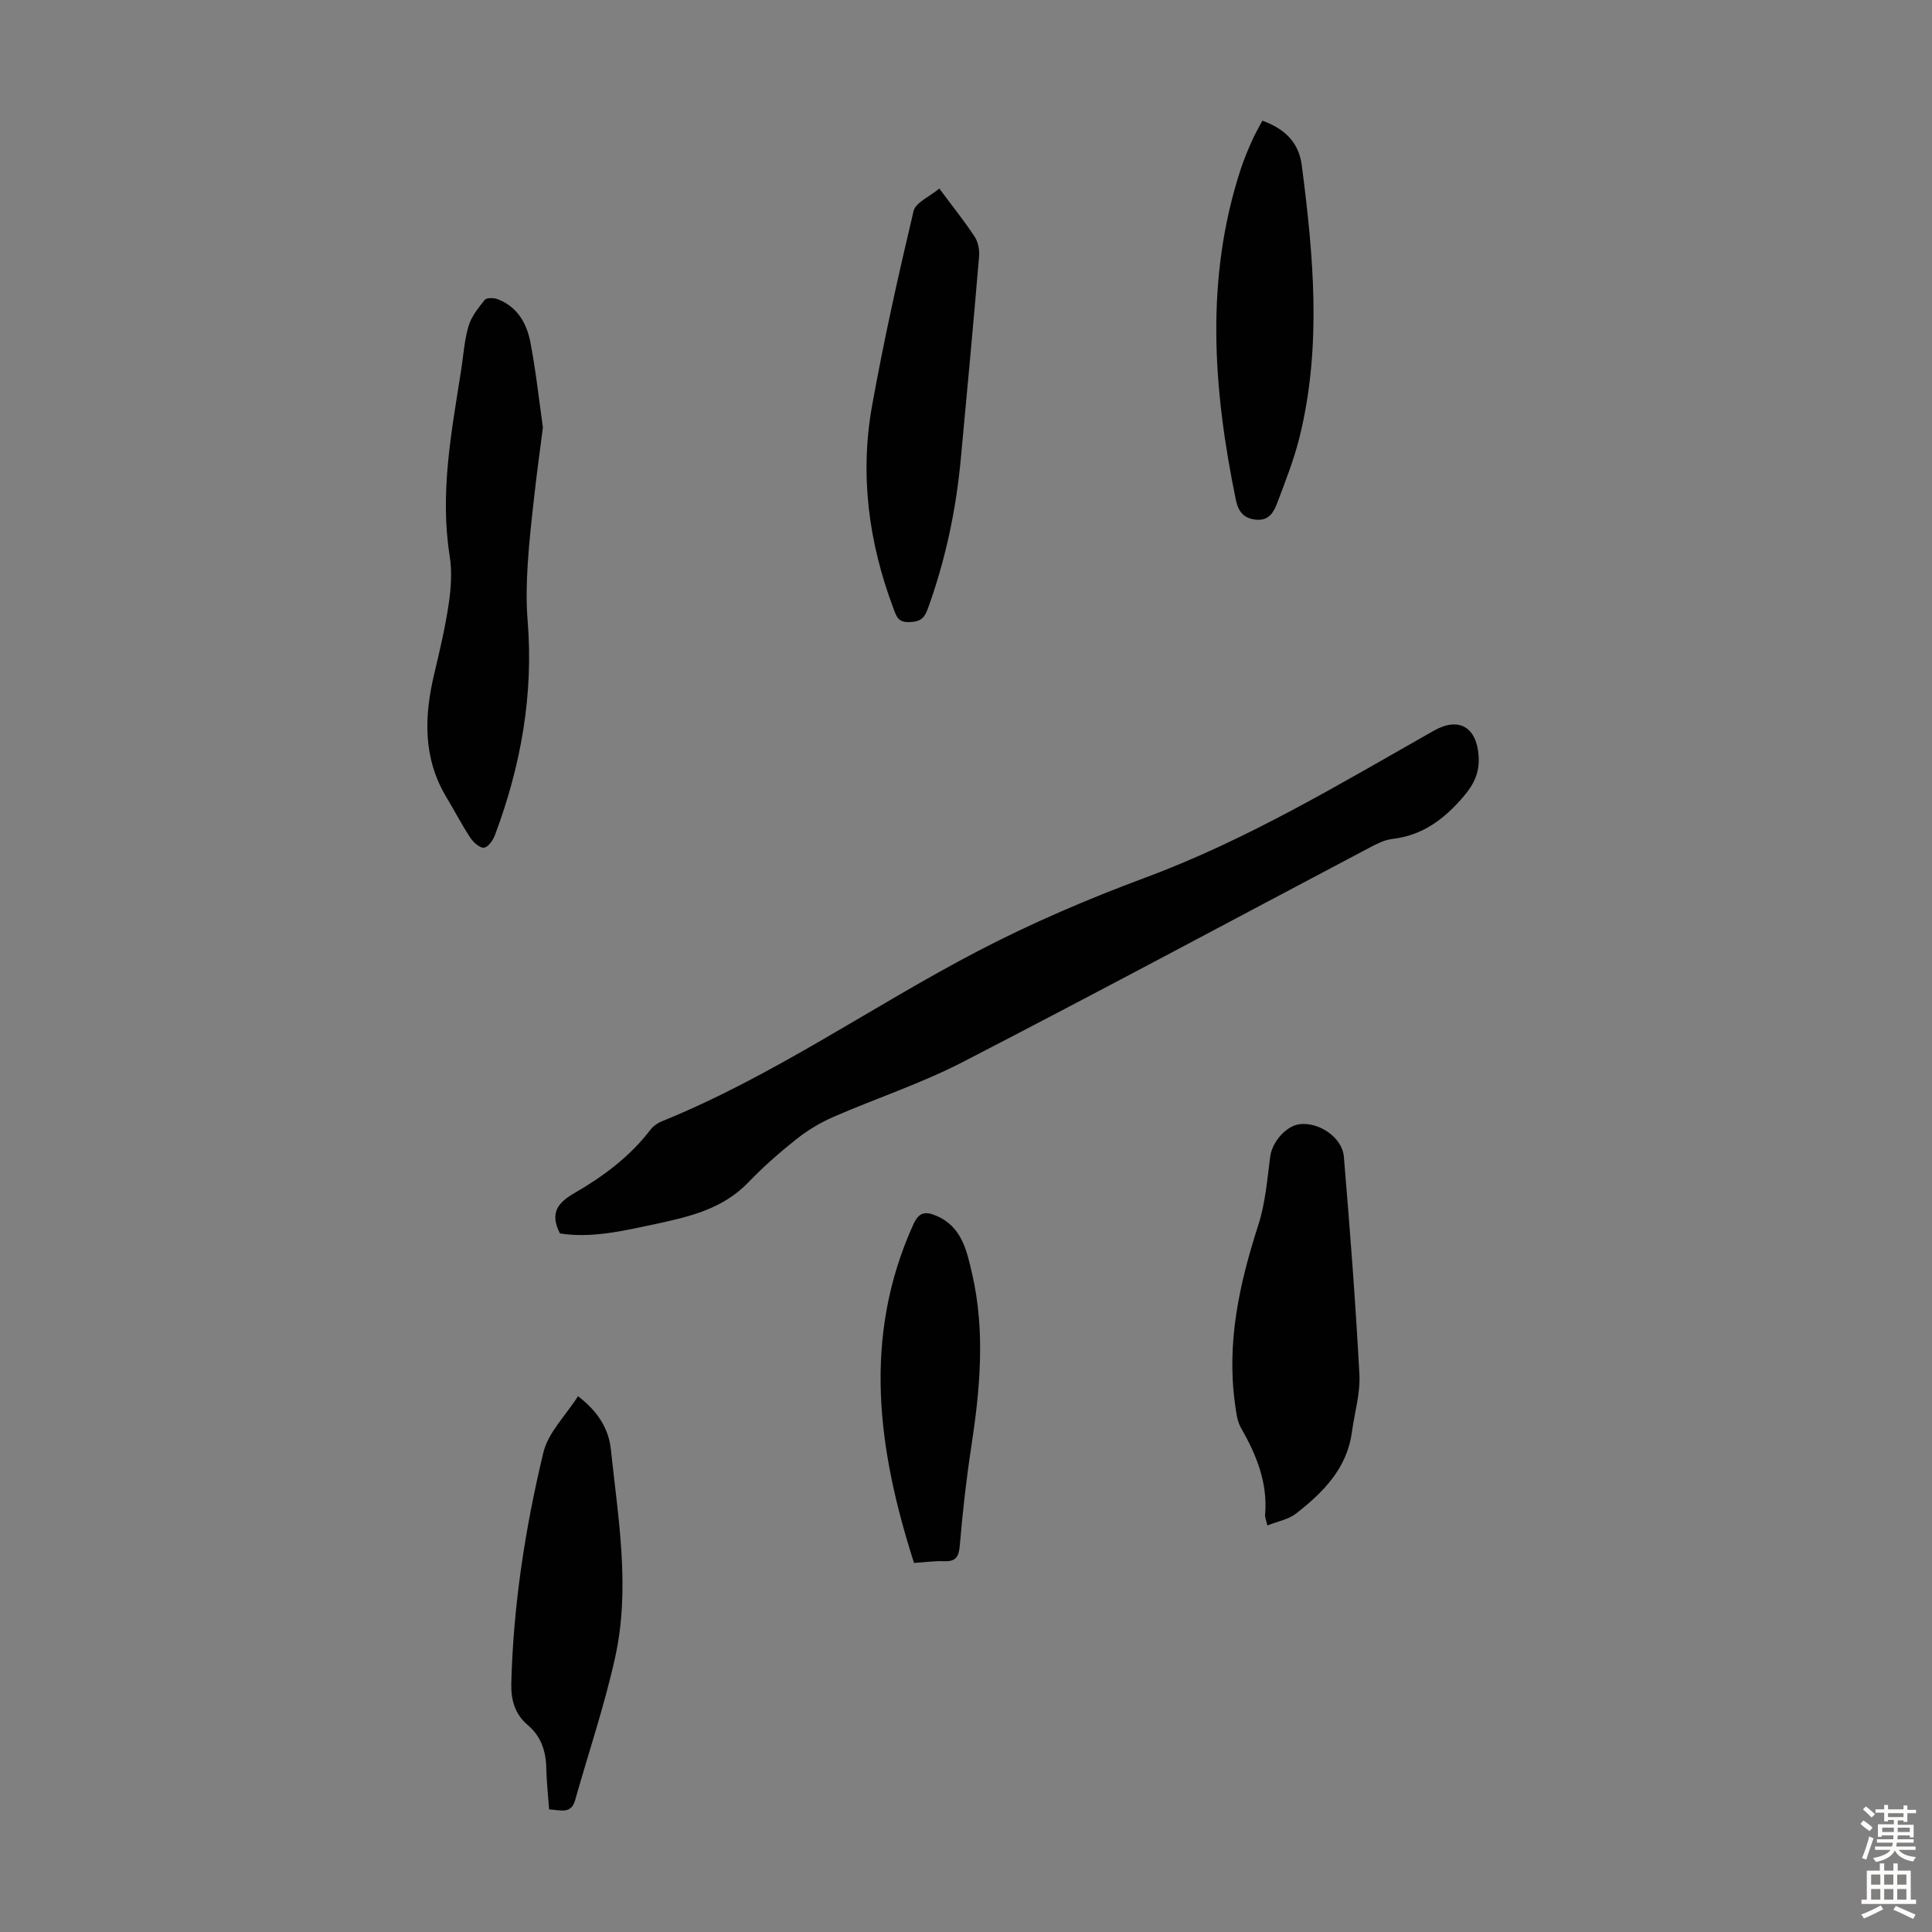 <svg enable-background="new 0 0 400 400" viewBox="0 0 400 400" xmlns="http://www.w3.org/2000/svg"><rect x="0" y="0" width="400" height="400" fill="#808080" stroke="none"/><g fill="#010102"><path d="m115.93 255.37c-2.26-4.4-.23-6.49 3.06-8.39 5.93-3.43 11.39-7.5 15.63-13.02.58-.76 1.47-1.43 2.37-1.79 23.14-9.37 43.52-23.81 65.51-35.28 11.16-5.82 22.85-10.81 34.66-15.2 21.11-7.84 40.24-19.38 59.69-30.4 5.18-2.94 8.88-.77 9.28 5.22.23 3.35-.9 5.8-3.11 8.39-4.01 4.7-8.48 8.07-14.78 8.8-1.6.19-3.2 1-4.66 1.78-28.08 14.82-56.05 29.85-84.27 44.41-8.6 4.44-17.92 7.5-26.82 11.38-2.7 1.18-5.31 2.76-7.62 4.59-3.5 2.78-6.89 5.76-9.98 8.98-5.4 5.6-12.48 7.14-19.6 8.67-6.46 1.37-12.91 2.88-19.36 1.86z"/><path d="m112.4 88.5c-.65 5.11-1.27 9.52-1.76 13.96-.54 4.87-1.11 9.74-1.4 14.63-.23 3.79-.31 7.63 0 11.41 1.25 15.33-1.39 30.03-6.74 44.33-.4 1.08-1.38 2.54-2.27 2.67-.84.13-2.2-1.07-2.82-2.01-1.79-2.7-3.28-5.59-4.95-8.37-4.92-8.15-4.66-16.78-2.55-25.64 1.14-4.78 2.27-9.59 2.99-14.44.48-3.26.72-6.71.2-9.94-2.06-12.97.35-25.61 2.35-38.29.49-3.09.67-6.27 1.54-9.25.58-1.99 2.02-3.8 3.36-5.46.38-.48 1.86-.47 2.64-.17 4.09 1.53 6.06 4.99 6.82 8.93 1.15 6.01 1.81 12.12 2.59 17.64z"/><path d="m262.4 315.83c-.26-1.14-.52-1.68-.48-2.18.59-6.66-1.8-12.45-5.01-18.07-.78-1.37-.96-3.14-1.19-4.76-1.82-12.84.88-25.05 4.8-37.2 1.46-4.51 1.84-9.4 2.46-14.15.38-2.96 3.22-6.37 6.12-6.72 3.97-.48 8.8 2.73 9.13 6.72 1.26 15.01 2.42 30.03 3.22 45.07.21 3.94-1.01 7.95-1.55 11.93-1.02 7.6-5.99 12.55-11.61 16.93-1.56 1.2-3.76 1.58-5.89 2.43z"/><path d="m194.47 39.03c2.87 3.86 5.25 6.82 7.33 9.99.72 1.1 1.02 2.73.91 4.06-1.19 14.03-2.48 28.05-3.8 42.07-1 10.61-3.2 20.96-6.86 31-.77 2.11-1.8 2.6-3.86 2.65-2.29.06-2.61-1.23-3.25-2.93-5.1-13.59-6.95-27.57-4.39-41.85 2.43-13.52 5.42-26.94 8.59-40.31.42-1.78 3.32-2.99 5.33-4.68z"/><path d="m113.69 374.61c-.22-3.04-.53-5.81-.59-8.58-.08-3.51-1.08-6.54-3.83-8.87-2.68-2.27-3.5-5.21-3.41-8.68.42-16.17 2.87-32.09 6.64-47.75 1-4.16 4.64-7.68 7.17-11.66 4.04 3.08 6.34 6.64 6.8 11 1.52 14.33 4.06 28.73.89 43.07-2.21 9.99-5.51 19.74-8.3 29.61-.82 2.88-2.96 2.02-5.37 1.86z"/><path d="m261.36 24.98c4.67 1.7 7.55 4.52 8.16 9.25 2.42 18.68 4.14 37.38-.39 55.98-1.15 4.75-2.96 9.35-4.7 13.93-.69 1.81-1.65 3.69-4.3 3.46-2.69-.23-3.77-1.73-4.28-4.2-4.7-22.93-6.4-45.8 1.08-68.53.66-2.01 1.5-3.97 2.36-5.9.58-1.31 1.32-2.56 2.07-3.99z"/><path d="m189.24 323.59c-7.53-23.49-10.74-46.74-.13-70.12 1.15-2.53 2.5-2.69 4.66-1.79 5.34 2.21 6.39 7.24 7.48 11.96 2.77 11.97 1.67 23.98-.17 35.99-1.03 6.73-1.79 13.52-2.36 20.3-.2 2.41-.83 3.42-3.31 3.3-1.88-.08-3.78.21-6.17.36z"/></g><path d="m385.2 377.6.6-.7c.6.4 1.3.9 1.9 1.5l-.6.7c-.8-.5-1.4-1-1.9-1.5zm.3 7.1c.6-1.4 1.1-2.9 1.5-4.5.3.1.6.3.9.4-.5 1.4-1 2.9-1.5 4.4zm.2-10.1.6-.6c.7.5 1.3 1.1 1.9 1.6l-.7.7c-.6-.6-1.2-1.2-1.8-1.7zm8.4-.8h.8v.9h1.8v.7h-1.8v1.8h-.8v-.3h-1.2v.9h3.3v2.6h-.8v-.4h-2.5c0 .3 0 .6-.1.8h3.4v.7h-3.5c0 .3-.1.6-.1.8h4v.7h-3.5c.7.9 1.9 1.3 3.6 1.5-.2.2-.4.5-.6.9-1.9-.3-3.2-1.1-3.8-2.3-.5 1.1-1.8 2-3.9 2.4-.2-.3-.4-.5-.6-.8 1.9-.4 3.1-.9 3.6-1.7h-3.2v-.7h3.5c.1-.2.1-.5.2-.8h-3.3v-.7h3.4c0-.2 0-.5 0-.8h-2.4v.3h-.8v-2.6h3.3v-.9h-1.2v.3h-.8v-1.8h-1.8v-.7h1.8v-.9h.8v.9h3.2zm-4.4 5.5h2.4c0-.3 0-.6 0-.9h-2.4zm1.2-3.1h3.2v-.8h-3.2zm4.4 2.2h-2.4v.9h2.5v-.9z" fill="#fcfbfa"/><path d="m389.2 385.8h.9v1.5h1.9v-1.5h.9v1.5h2.7v6h1.1v.9h-11.3v-.9h1.1v-6h2.7zm.2 8.7.5.8c-1.2.6-2.5 1.3-4 1.9-.2-.3-.3-.6-.6-.8 1.6-.6 3-1.3 4.1-1.9zm-2-4.3h1.9v-2.1h-1.9zm0 3.1h1.9v-2.2h-1.9zm2.7-3.1h1.9v-2.1h-1.9zm0 3.1h1.9v-2.2h-1.9zm2.4 1.3c1.4.6 2.7 1.2 4.1 1.8l-.5.9c-1.5-.7-2.8-1.4-4.1-1.9zm2.2-6.5h-1.9v2.1h1.9zm-1.9 5.2h1.9v-2.2h-1.9z" fill="#fcfbfa"/></svg>